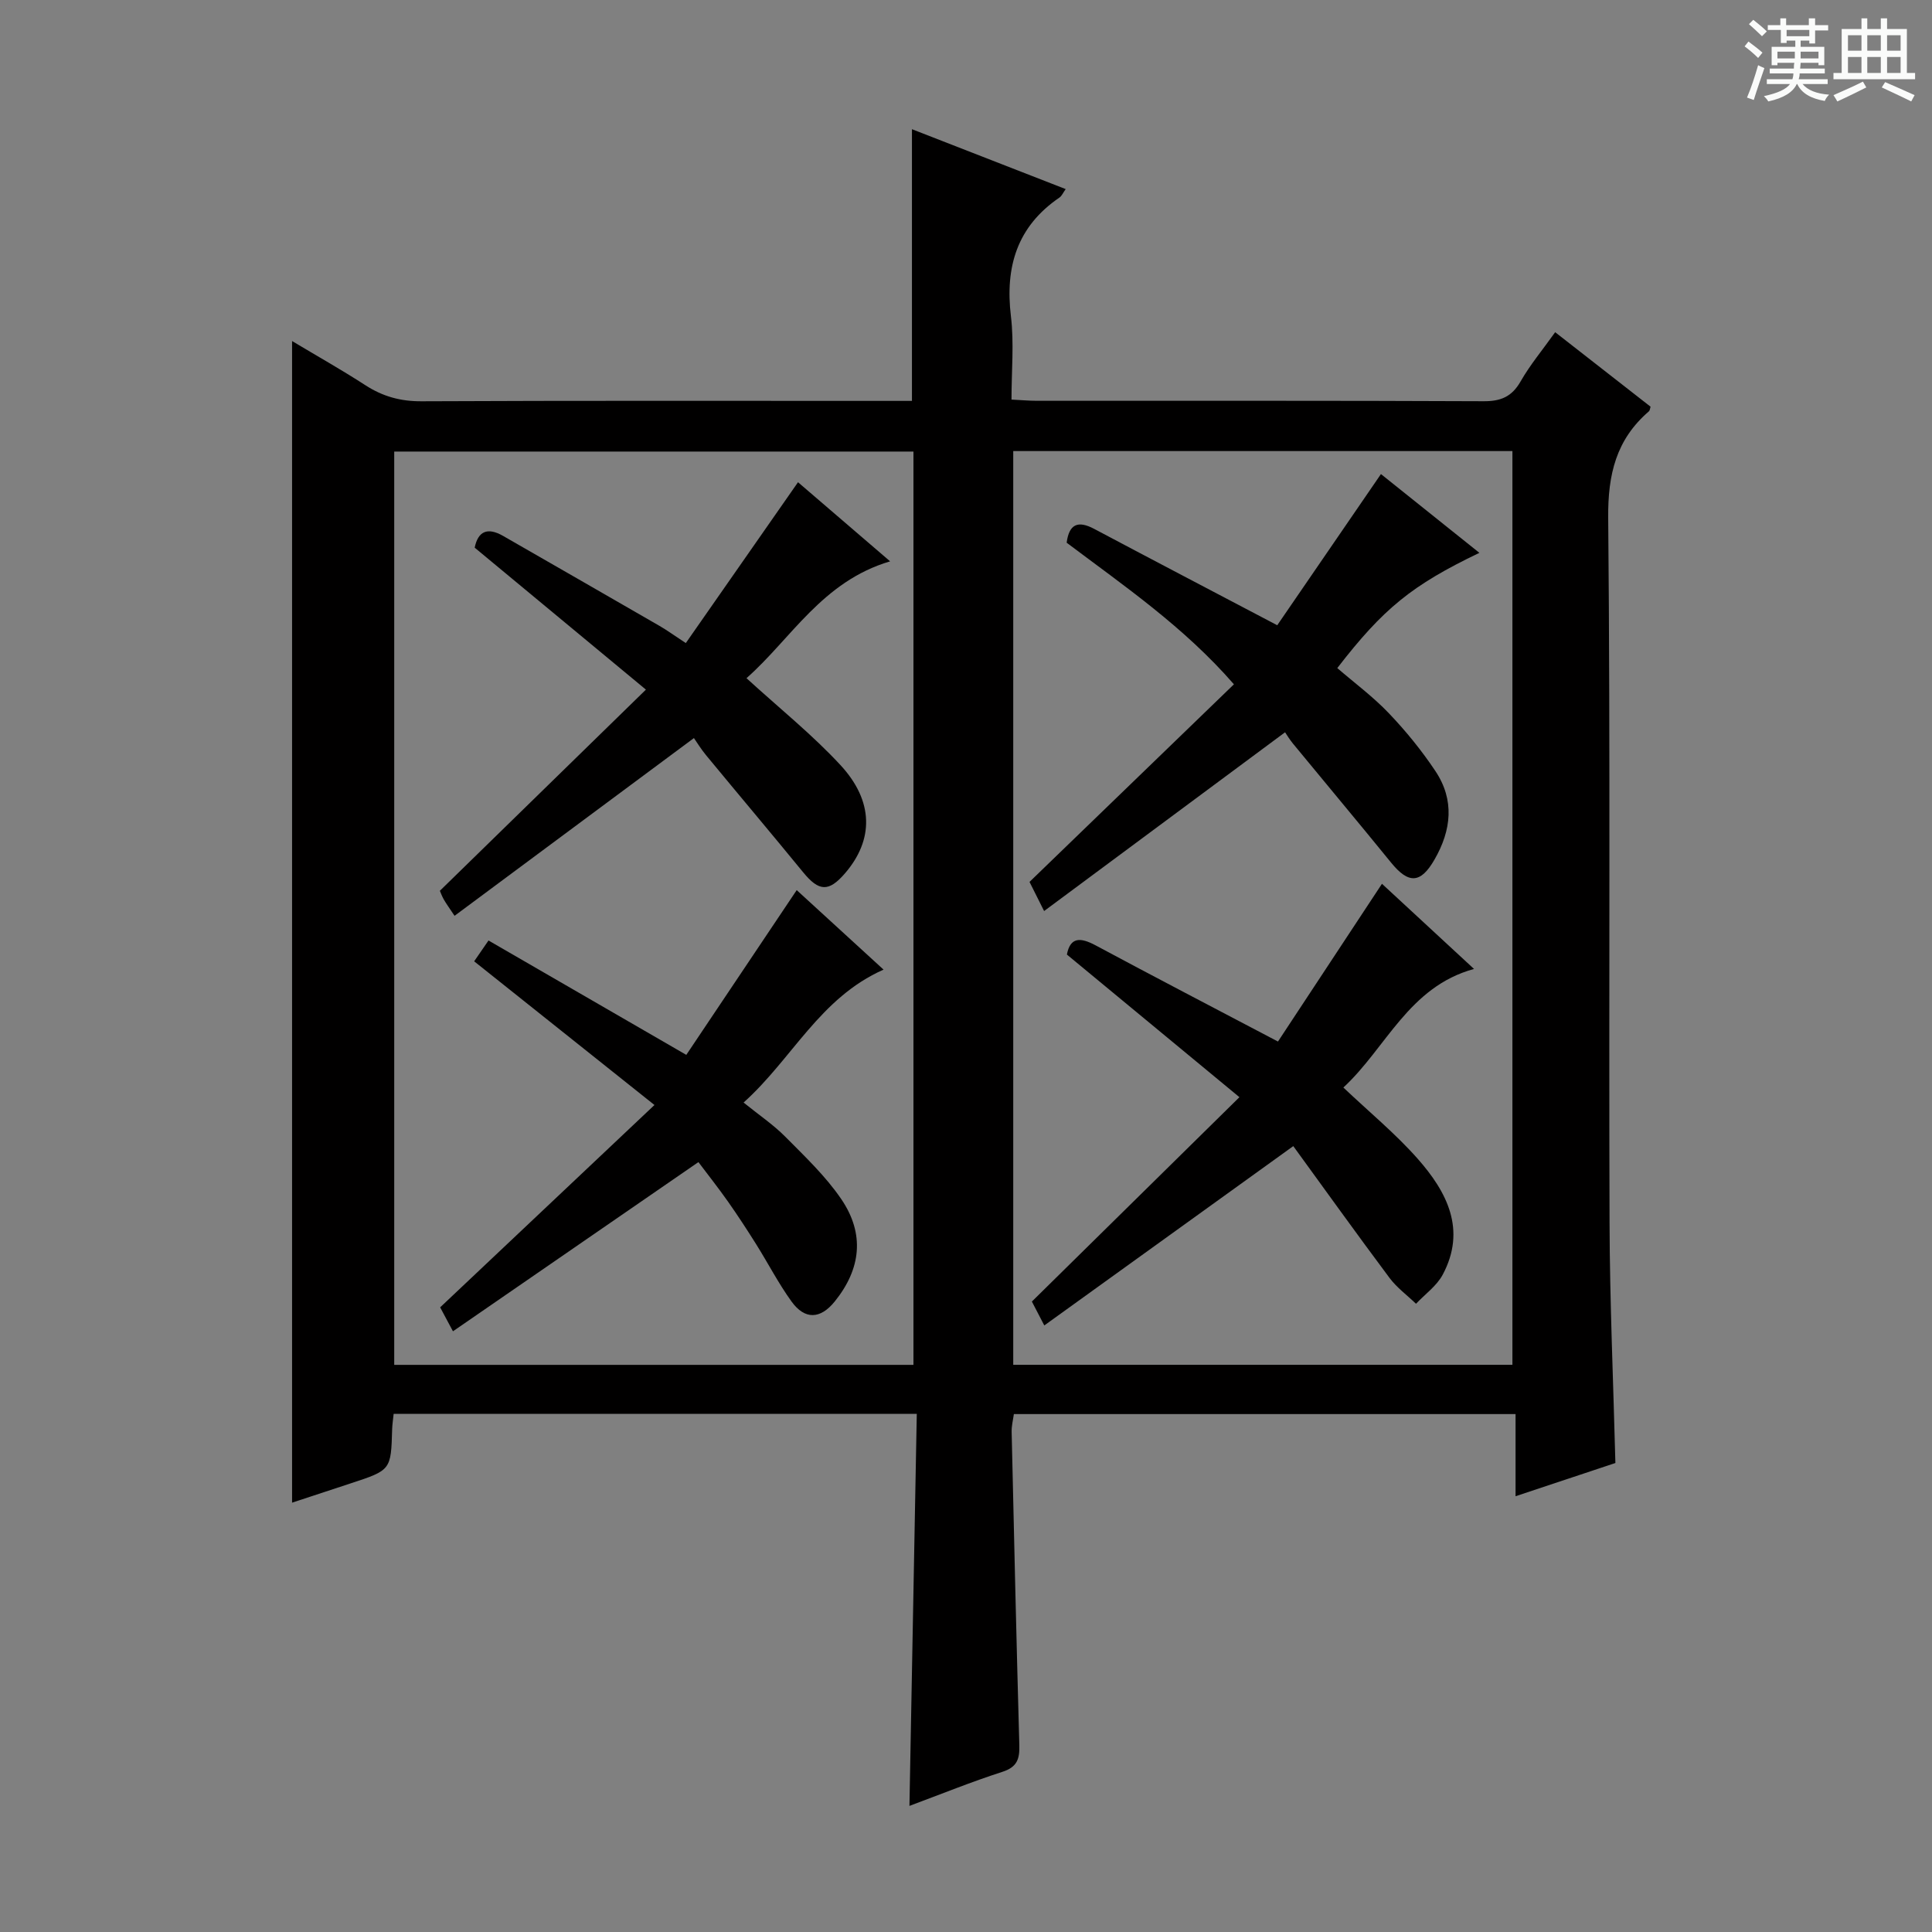 <svg enable-background="new 0 0 400 400" viewBox="0 0 400 400" xmlns="http://www.w3.org/2000/svg"><rect x="0" y="0" width="400" height="400" fill="#808080" stroke="none"/><path d="m361.2 9.6.8-1c.9.7 1.9 1.4 2.9 2.3l-.9 1.1c-1-1-2-1.8-2.8-2.4zm.5 10.6c.9-2.1 1.6-4.3 2.3-6.7.4.2.8.4 1.3.6-.7 2.1-1.5 4.3-2.2 6.6zm.4-15.2.9-.9c1 .8 2 1.6 2.8 2.4l-1 1c-.9-.9-1.8-1.7-2.7-2.5zm12.5-1.2h1.2v1.4h2.7v1.1h-2.7v2.7h-1.2v-.6h-1.8v1.3h4.9v3.8h-1.2v-.5h-3.7c0 .4-.1.9-.1 1.2h5.1v1h-5.2c0 .5-.1.9-.2 1.2h6v1h-5.2c1.1 1.3 2.9 2 5.5 2.2-.4.4-.7.8-.9 1.3-2.9-.5-4.8-1.6-5.7-3.5h-.1c-.8 1.7-2.7 2.9-5.9 3.6-.2-.4-.6-.8-.9-1.1 2.8-.6 4.6-1.4 5.4-2.5h-4.8v-1h5.3c.1-.3.2-.7.2-1.2h-4.9v-1h5c0-.4 0-.8.1-1.2h-3.5v.5h-1.2v-3.8h4.9v-1.3h-1.8v.5h-1.2v-2.7h-2.7v-1h2.6v-1.4h1.2v1.4h4.7v-1.4zm-6.6 8.3h3.6c0-.4 0-.9 0-1.4h-3.6zm1.9-4.6h4.7v-1.3h-4.7zm6.6 3.2h-3.7v1.4h3.7z" fill="#fafbfa"/><path d="m385.3 3.8h1.3v2.2h2.8v-2.2h1.3v2.2h4.1v9.1h1.7v1.3h-16.9v-1.3h1.7v-9.1h4.1v-2.2zm.4 13.1.7 1.2c-1.8.9-3.8 1.9-6 2.9-.2-.4-.5-.8-.8-1.3 2.3-1 4.3-1.9 6.1-2.8zm-3.1-6.4h2.8v-3.2h-2.8zm0 4.6h2.8v-3.3h-2.8zm4-4.6h2.8v-3.2h-2.8zm0 4.6h2.8v-3.3h-2.8zm3.7 1.9c2.1.9 4.1 1.8 6.1 2.7l-.7 1.3c-2.2-1.1-4.2-2-6.1-2.9zm3.2-9.7h-2.8v3.2h2.8zm-2.8 7.8h2.8v-3.3h-2.8z" fill="#fafbfa"/><g fill="#010000"><path d="m189.81 292.73c-36.64 0-72.36 0-108.31 0-.13 1.25-.28 2.21-.31 3.17-.24 8.47-.24 8.47-8.57 11.21-4.05 1.33-8.09 2.66-12.15 4 0-80.14 0-159.86 0-240.5 5.16 3.09 10.26 5.96 15.17 9.14 3.61 2.34 7.3 3.36 11.67 3.33 31.99-.15 63.98-.08 95.97-.08h5.53c0-18.76 0-37.26 0-56.25 10.37 4.04 20.96 8.17 31.83 12.4-.56.78-.82 1.43-1.29 1.75-8.78 5.99-11.28 14.34-10.05 24.58.67 5.55.12 11.26.12 17.25 2.05.1 3.66.25 5.26.25 30.82.01 61.65-.05 92.47.09 3.56.02 5.85-.92 7.66-4.08 1.96-3.43 4.53-6.51 7.17-10.21 6.76 5.27 13.26 10.35 19.75 15.42-.13.4-.14.78-.33.95-6.79 5.84-8.52 13.06-8.44 22.04.46 48.65.11 97.3.28 145.95.05 16.45.78 32.89 1.21 49.76-6.41 2.13-13.12 4.36-20.67 6.88 0-5.97 0-11.31 0-17.01-34.95 0-69.19 0-103.87 0-.16 1.17-.49 2.43-.46 3.68.49 21.62.99 43.24 1.59 64.86.08 2.8-.41 4.53-3.48 5.52-6.45 2.08-12.75 4.64-19.27 7.06.5-27.08 1-53.82 1.52-81.16zm-.69-10.15c0-63.25 0-126.25 0-189.09-36.2 0-71.92 0-107.5 0v189.09zm124.01-.01c0-63.25 0-126.25 0-189.18-34.71 0-68.96 0-103.35 0v189.18z"/><path d="m182.93 200.75c-13.2 5.84-18.91 18.49-28.98 27.52 3.16 2.56 6.15 4.57 8.64 7.08 4.07 4.11 8.36 8.17 11.59 12.92 4.91 7.22 4.07 14.46-1.35 21.18-2.97 3.68-6.19 3.85-8.97-.01-2.71-3.76-4.85-7.92-7.32-11.86-1.86-2.96-3.77-5.89-5.78-8.75-2-2.84-4.16-5.58-6.16-8.23-16.92 11.67-33.71 23.24-50.82 35.03-1.38-2.58-2.22-4.16-2.65-4.96 14.71-13.88 29.04-27.42 44.37-41.89-13.07-10.42-25.08-19.99-37.33-29.75.64-.93 1.45-2.11 2.97-4.31 13.49 7.8 26.8 15.5 40.95 23.68 7.39-11.03 14.94-22.3 22.86-34.11 5.75 5.26 11.65 10.66 17.98 16.46z"/><path d="m143.67 152.81c-17.05 12.66-33.19 24.64-49.56 36.8-1.19-1.79-1.76-2.56-2.23-3.39-.4-.71-.68-1.49-.81-1.79 14.07-13.74 27.95-27.28 42.66-41.65-12.33-10.22-23.78-19.71-35.45-29.39.67-3.34 2.59-4.32 5.87-2.44 10.8 6.2 21.6 12.4 32.39 18.63 1.56.9 3.02 1.97 5.45 3.56 7.78-11.15 15.35-22.01 23.23-33.3 5.99 5.15 12.33 10.58 19.07 16.38-14.08 4.15-20.53 16.08-29.74 24.19 6.83 6.24 13.59 11.66 19.42 17.95 6.99 7.53 6.94 15.54.97 22.46-3.37 3.9-5.39 3.77-8.67-.24-6.64-8.11-13.4-16.12-20.07-24.2-1.06-1.28-1.93-2.71-2.53-3.57z"/><path d="m264.59 215.64c7.05-10.7 14.17-21.48 21.53-32.66 5.98 5.53 12.28 11.35 19.06 17.63-13.53 3.7-18.17 16.34-27.05 24.55 5.36 5.08 10.78 9.54 15.37 14.73 6.07 6.87 10.17 14.71 5.19 24.03-1.24 2.32-3.65 4.02-5.52 6.01-1.85-1.78-3.98-3.34-5.49-5.36-6.84-9.16-13.5-18.45-19.92-27.28-17.61 12.69-34.3 24.7-51.55 37.13-1.48-2.84-2.33-4.48-2.57-4.95 14.34-14.12 28.16-27.72 42.97-42.31-12.59-10.41-24.06-19.89-35.72-29.53.7-3.68 2.83-3.57 5.95-1.9 12.14 6.51 24.36 12.87 37.75 19.91z"/><path d="m216.17 188.62c-1.58-3.15-2.31-4.62-3.02-6.03 14-13.53 27.96-27.03 42.32-40.91-10.33-11.88-22.66-20.31-34.63-29.32.5-3.82 2.3-4.67 5.7-2.86 12.32 6.54 24.68 13 37.9 19.95 6.89-10.05 14.09-20.55 21.47-31.3 6.56 5.25 13.38 10.71 20.38 16.31-13.97 6.7-19.89 11.52-29.42 23.86 3.57 3.08 7.42 5.93 10.68 9.35 3.53 3.7 6.81 7.73 9.64 11.98 3.99 5.98 3.32 12.22-.19 18.31-2.86 4.98-5.36 5.11-9.01.61-6.71-8.25-13.54-16.4-20.29-24.61-.73-.89-1.32-1.88-1.64-2.35-16.85 12.51-33.06 24.53-49.89 37.01z"/></g></svg>